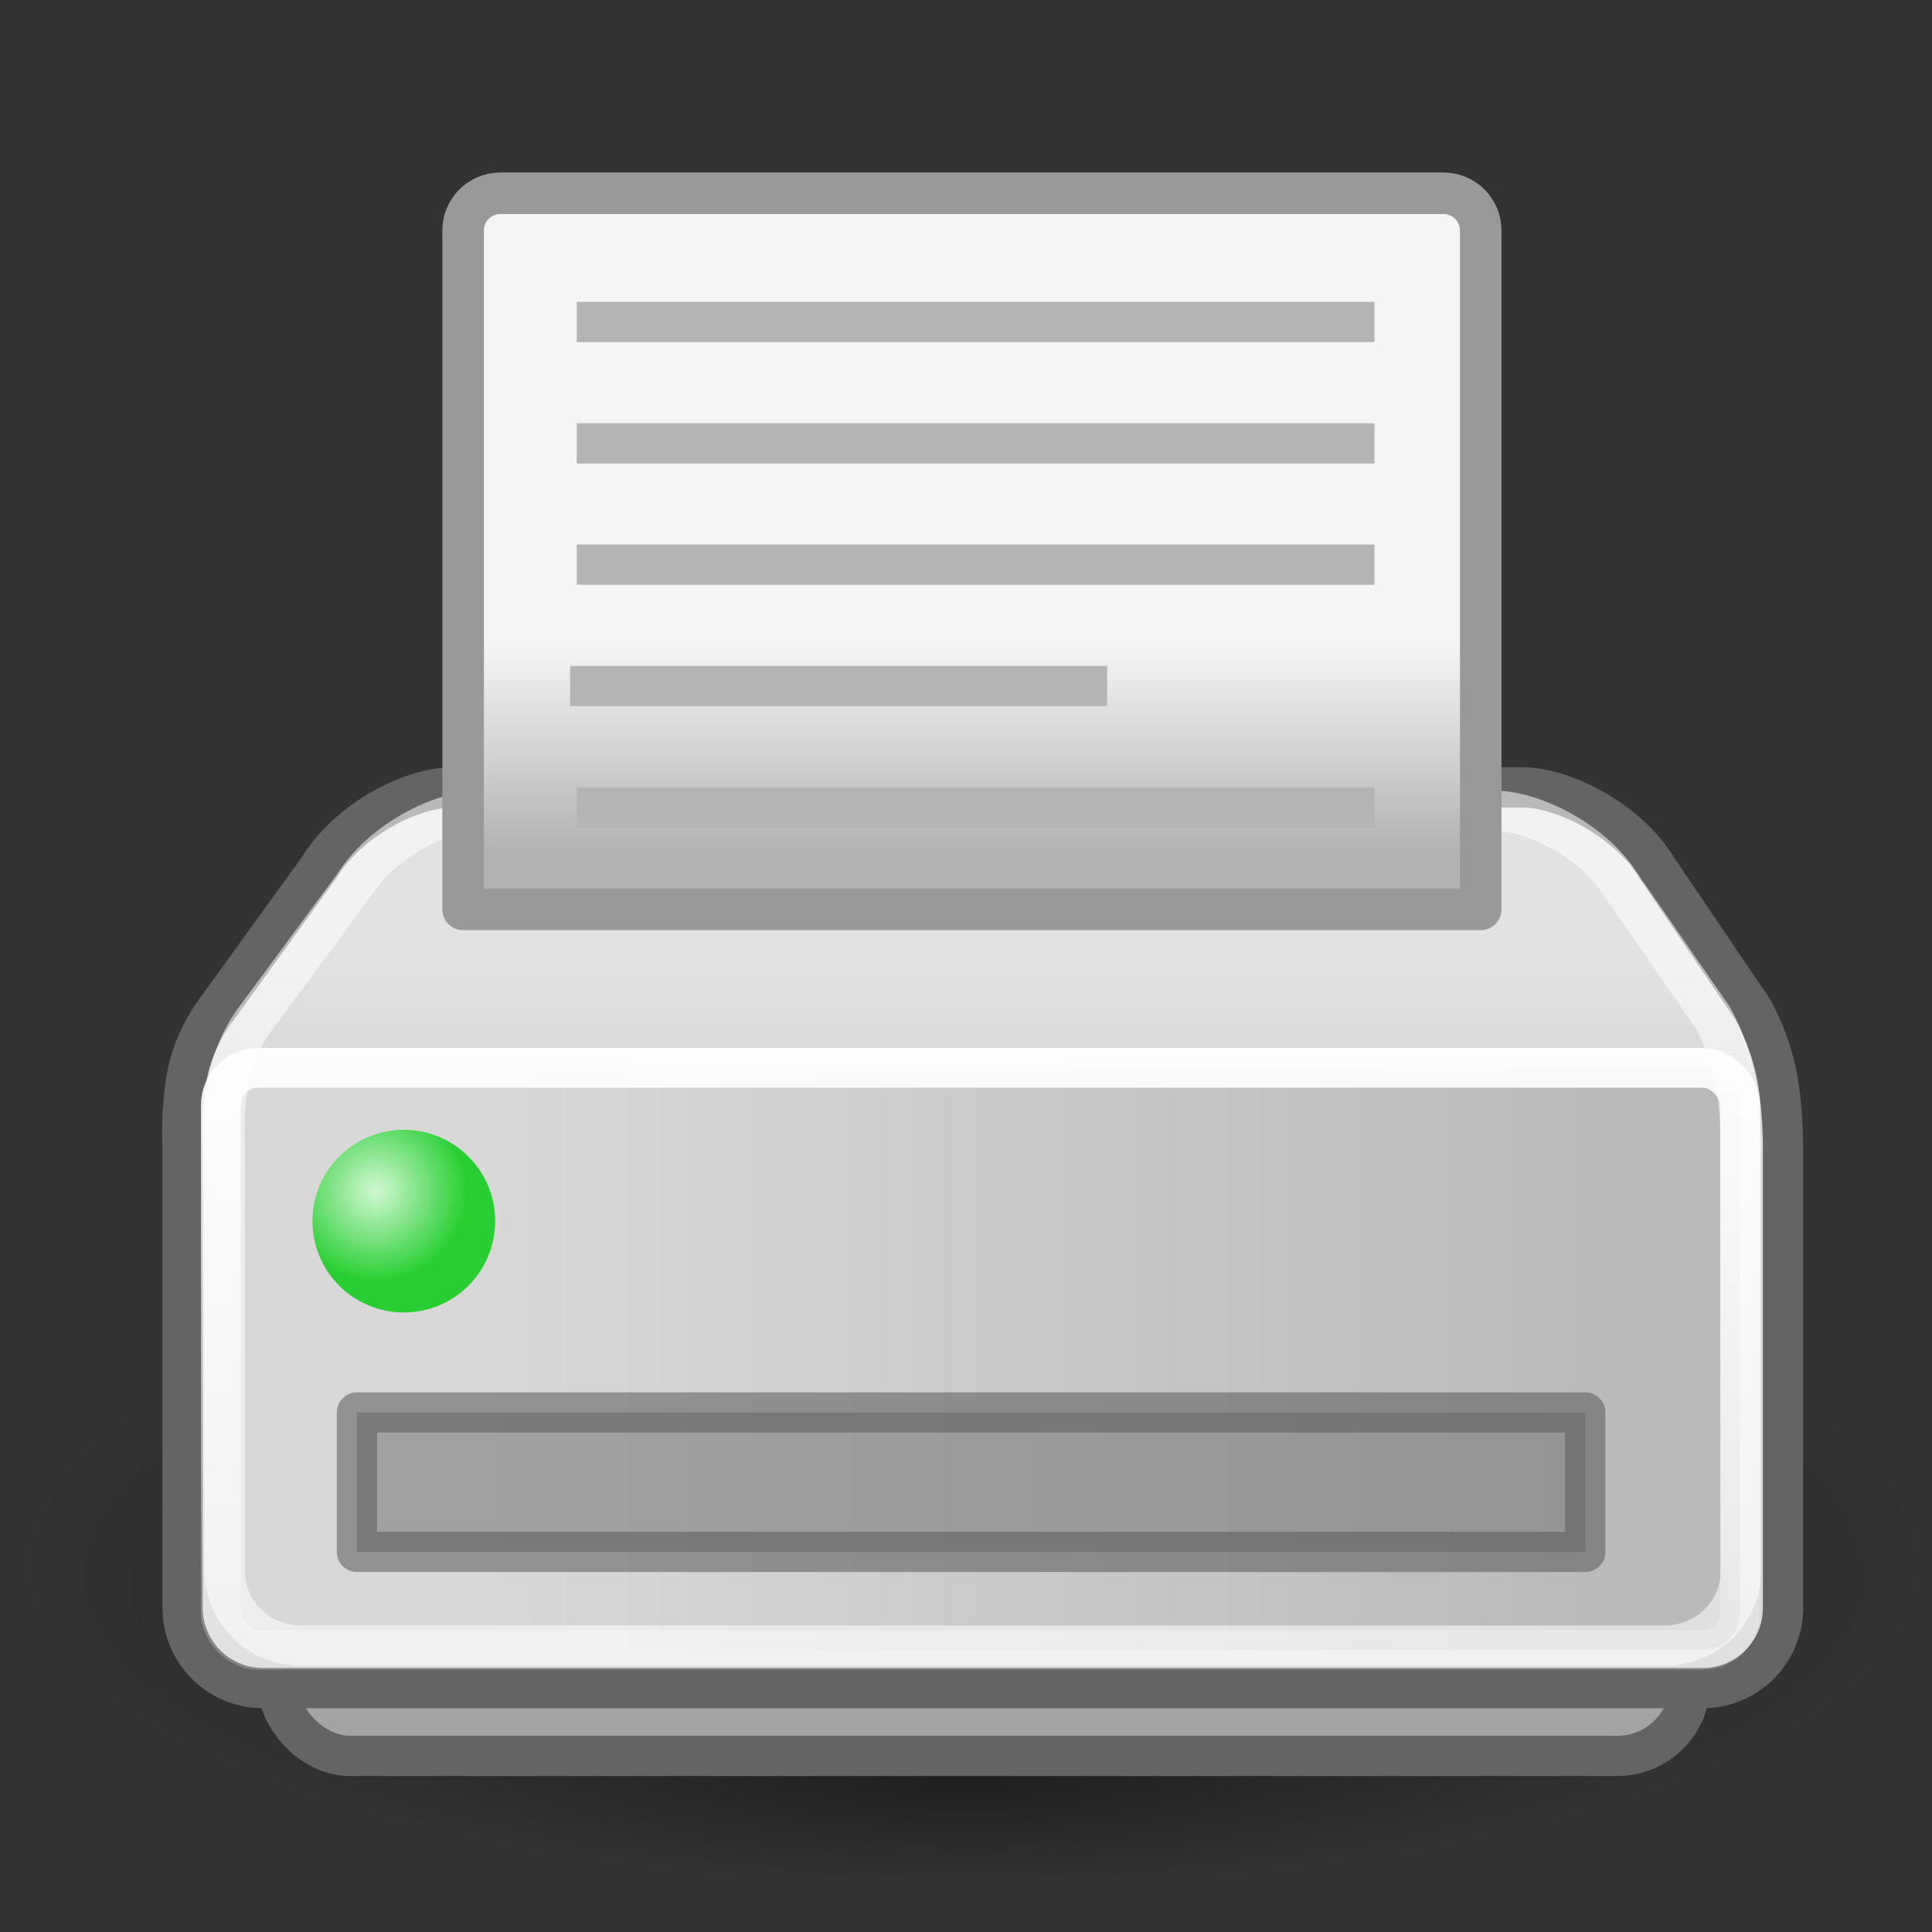 <?xml version="1.0" encoding="UTF-8" standalone="no"?>
<!-- Created with Inkscape (http://www.inkscape.org/) -->
<svg
   xmlns:dc="http://purl.org/dc/elements/1.1/"
   xmlns:cc="http://web.resource.org/cc/"
   xmlns:rdf="http://www.w3.org/1999/02/22-rdf-syntax-ns#"
   xmlns:svg="http://www.w3.org/2000/svg"
   xmlns="http://www.w3.org/2000/svg"
   xmlns:xlink="http://www.w3.org/1999/xlink"
   xmlns:sodipodi="http://inkscape.sourceforge.net/DTD/sodipodi-0.dtd"
   xmlns:inkscape="http://www.inkscape.org/namespaces/inkscape"
   width="48px"
   height="48px"
   id="svg2"
   sodipodi:version="0.32"
   inkscape:version="0.42.2"
   sodipodi:docbase="/home/silvestre/.icons/yasis/scalable/apps"
   sodipodi:docname="cups.svg">
  <rect width="100%" height="100%" fill="#333333" stroke="none"/>
  <defs
     id="defs4">
    <linearGradient
       inkscape:collect="always"
       id="linearGradient4113">
      <stop
         style="stop-color:#d2f7d5;stop-opacity:1"
         offset="0"
         id="stop4115" />
      <stop
         style="stop-color:#28ce32;stop-opacity:1"
         offset="1"
         id="stop4117" />
    </linearGradient>
    <linearGradient
       inkscape:collect="always"
       id="linearGradient4103">
      <stop
         style="stop-color:#000000;stop-opacity:1;"
         offset="0"
         id="stop4105" />
      <stop
         style="stop-color:#000000;stop-opacity:0;"
         offset="1"
         id="stop4107" />
    </linearGradient>
    <linearGradient
       inkscape:collect="always"
       id="linearGradient2774">
      <stop
         style="stop-color:#f5f5f5;stop-opacity:1"
         offset="0"
         id="stop2776" />
      <stop
         style="stop-color:#b1b1b1;stop-opacity:1"
         offset="1"
         id="stop2778" />
    </linearGradient>
    <linearGradient
       inkscape:collect="always"
       id="linearGradient2763">
      <stop
         style="stop-color:#e2e2e2;stop-opacity:1"
         offset="0"
         id="stop2765" />
      <stop
         style="stop-color:#d8d8d8;stop-opacity:1"
         offset="1"
         id="stop2767" />
    </linearGradient>
    <linearGradient
       inkscape:collect="always"
       id="linearGradient2747">
      <stop
         style="stop-color:#ffffff;stop-opacity:1;"
         offset="0"
         id="stop2749" />
      <stop
         style="stop-color:#ffffff;stop-opacity:0;"
         offset="1"
         id="stop2751" />
    </linearGradient>
    <linearGradient
       inkscape:collect="always"
       id="linearGradient2739">
      <stop
         style="stop-color:#000000;stop-opacity:0.136"
         offset="0"
         id="stop2741" />
      <stop
         style="stop-color:#000000;stop-opacity:0;"
         offset="1"
         id="stop2743" />
    </linearGradient>
    <linearGradient
       inkscape:collect="always"
       xlink:href="#linearGradient2739"
       id="linearGradient2745"
       x1="39.284"
       y1="30.328"
       x2="12.058"
       y2="30.328"
       gradientUnits="userSpaceOnUse"
       gradientTransform="translate(0,3.732)" />
    <linearGradient
       inkscape:collect="always"
       xlink:href="#linearGradient2747"
       id="linearGradient2753"
       x1="20.299"
       y1="21.133"
       x2="20.299"
       y2="41.924"
       gradientUnits="userSpaceOnUse"
       gradientTransform="translate(0,3.732)" />
    <linearGradient
       inkscape:collect="always"
       xlink:href="#linearGradient2763"
       id="linearGradient2769"
       x1="20.06"
       y1="20.296"
       x2="20.06"
       y2="22.943"
       gradientUnits="userSpaceOnUse"
       gradientTransform="translate(0,3.732)" />
    <linearGradient
       inkscape:collect="always"
       xlink:href="#linearGradient2774"
       id="linearGradient2780"
       x1="22.712"
       y1="17.689"
       x2="22.712"
       y2="22.925"
       gradientUnits="userSpaceOnUse"
       gradientTransform="translate(0,-1.672)" />
    <radialGradient
       inkscape:collect="always"
       xlink:href="#linearGradient4103"
       id="radialGradient4109"
       cx="23.761"
       cy="37.254"
       fx="23.522"
       fy="52.769"
       r="22.567"
       gradientTransform="matrix(1,0,0,0.339,0,24.639)"
       gradientUnits="userSpaceOnUse" />
    <radialGradient
       inkscape:collect="always"
       xlink:href="#linearGradient4113"
       id="radialGradient4119"
       cx="9.597"
       cy="29.612"
       fx="9.597"
       fy="29.612"
       r="1.791"
       gradientUnits="userSpaceOnUse" />
  </defs>
  <sodipodi:namedview
     id="base"
     pagecolor="#ffffff"
     bordercolor="#666666"
     borderopacity="1.0"
     inkscape:pageopacity="0.0"
     inkscape:pageshadow="2"
     inkscape:zoom="8.3750000"
     inkscape:cx="24.000000"
     inkscape:cy="24.000000"
     inkscape:document-units="px"
     inkscape:current-layer="layer1"
     inkscape:window-width="770"
     inkscape:window-height="511"
     inkscape:window-x="159"
     inkscape:window-y="164" />
  <g
     inkscape:label="Layer 1"
     inkscape:groupmode="layer"
     id="layer1">
    <path
       sodipodi:type="arc"
       style="opacity:0.383;color:#000000;fill:url(#radialGradient4109);fill-opacity:1;fill-rule:nonzero;stroke:none;stroke-width:1;stroke-linecap:round;stroke-linejoin:round;marker:none;marker-start:none;marker-mid:none;marker-end:none;stroke-miterlimit:4;stroke-dasharray:none;stroke-dashoffset:4.504;stroke-opacity:1;visibility:visible;display:inline;overflow:visible"
       id="path4101"
       sodipodi:cx="23.761194"
       sodipodi:cy="37.253731"
       sodipodi:rx="22.567163"
       sodipodi:ry="7.6417909"
       d="M 46.328 37.254 A 22.567 7.642 0 1 1  1.194,37.254 A 22.567 7.642 0 1 1  46.328 37.254 z"
       transform="matrix(1.062,0,0,1.062,-1.007,-0.896)" />
    <rect
       style="opacity:1;color:#000000;fill:#a3a3a3;fill-opacity:1;fill-rule:nonzero;stroke:#646464;stroke-width:1;stroke-linecap:round;stroke-linejoin:round;marker:none;marker-start:none;marker-mid:none;marker-end:none;stroke-miterlimit:4;stroke-dasharray:none;stroke-dashoffset:4.504;stroke-opacity:1;visibility:visible;display:inline;overflow:visible"
       id="rect4099"
       width="35.11"
       height="4.39"
       x="6.887"
       y="39.236"
       rx="1.818"
       ry="1.818" />
    <path
       style="opacity:1;color:#000000;fill:url(#linearGradient2769);fill-opacity:1;fill-rule:nonzero;stroke:#646464;stroke-width:1;stroke-linecap:round;stroke-linejoin:round;marker:none;marker-start:none;marker-mid:none;marker-end:none;stroke-miterlimit:4;stroke-dashoffset:4.504;stroke-opacity:1;visibility:visible;display:inline;overflow:visible"
       d="M 11.284,19.56 L 37.791,19.56 C 38.899,19.56 40.475,20.422 41.161,21.56 L 43.552,25.09 C 43.552,25.09 43.933,25.747 44.119,26.598 C 44.306,27.448 44.299,28.493 44.299,28.493 L 44.299,39.941 C 44.299,41.049 43.407,41.941 42.299,41.941 L 6.537,41.941 C 5.429,41.941 4.537,41.049 4.537,39.941 L 4.537,28.493 C 4.537,28.493 4.478,27.389 4.687,26.538 C 4.896,25.687 5.373,25.09 5.373,25.09 L 7.925,21.56 C 8.642,20.392 10.176,19.56 11.284,19.56 z "
       id="rect2008"
       sodipodi:nodetypes="ccccsccccccsccc" />
    <rect
       style="opacity:1;color:#000000;fill:url(#linearGradient2745);fill-opacity:1;fill-rule:nonzero;stroke:url(#linearGradient2753);stroke-width:0.986;stroke-linecap:round;stroke-linejoin:round;marker:none;marker-start:none;marker-mid:none;marker-end:none;stroke-miterlimit:4;stroke-dasharray:none;stroke-dashoffset:4.504;stroke-opacity:1;visibility:visible;display:inline;overflow:visible"
       id="rect2737"
       width="37.744"
       height="14.463"
       x="5.486"
       y="26.53"
       rx="0.925"
       ry="0.925" />
    <rect
       style="opacity:0.562;color:#000000;fill:#767676;fill-opacity:1;fill-rule:nonzero;stroke:#5c5c5c;stroke-width:1;stroke-linecap:round;stroke-linejoin:round;marker:none;marker-start:none;marker-mid:none;marker-end:none;stroke-miterlimit:4;stroke-dasharray:none;stroke-dashoffset:4.504;stroke-opacity:1;visibility:visible;display:inline;overflow:visible"
       id="rect4095"
       width="30.519"
       height="3.463"
       x="8.867"
       y="35.093" />
    <path
       style="opacity:0.547;color:#000000;fill:none;fill-opacity:1;fill-rule:nonzero;stroke:#ffffff;stroke-width:1;stroke-linecap:round;stroke-linejoin:round;marker:none;marker-start:none;marker-mid:none;marker-end:none;stroke-miterlimit:4;stroke-dashoffset:4.504;stroke-opacity:1;visibility:visible;display:inline;overflow:visible"
       d="M 11.976,20.139 L 37.086,20.139 C 38.135,20.139 39.628,20.938 40.278,21.993 L 42.543,25.265 C 42.543,25.265 42.904,25.874 43.081,26.662 C 43.257,27.451 43.25,28.419 43.25,28.419 L 43.25,39.03 C 43.25,40.057 42.405,40.884 41.356,40.884 L 7.48,40.884 C 6.43,40.884 5.585,40.057 5.585,39.03 L 5.585,28.419 C 5.585,28.419 5.529,27.396 5.727,26.607 C 5.924,25.818 6.377,25.265 6.377,25.265 L 8.795,21.993 C 9.473,20.91 10.926,20.139 11.976,20.139 z "
       id="path4097"
       sodipodi:nodetypes="ccccsccccccsccc" />
    <path
       style="color:#000000;fill:url(#linearGradient2780);fill-opacity:1;fill-rule:nonzero;stroke:#999999;stroke-width:1.032;stroke-linecap:round;stroke-linejoin:round;marker:none;marker-start:none;marker-mid:none;marker-end:none;stroke-miterlimit:4;stroke-dashoffset:4.504;stroke-opacity:1;visibility:visible;display:inline;overflow:visible"
       d="M 12.431,4.802 L 35.863,4.802 C 36.376,4.802 36.788,5.215 36.788,5.728 L 36.788,22.593 C 30.371,22.593 18.938,22.593 11.506,22.593 L 11.506,5.728 C 11.506,5.215 11.919,4.802 12.431,4.802 z "
       id="rect2771"
       sodipodi:nodetypes="ccccccc" />
    <g
       id="g4088"
       transform="translate(0.358,-1.672)">
      <path
         style="fill:none;fill-opacity:0.75;fill-rule:evenodd;stroke:#b4b4b4;stroke-width:1px;stroke-linecap:butt;stroke-linejoin:miter;stroke-opacity:1"
         d="M 13.97,9.672 L 33.791,9.672"
         id="path2784" />
      <path
         style="fill:none;fill-opacity:0.75;fill-rule:evenodd;stroke:#b4b4b4;stroke-width:1px;stroke-linecap:butt;stroke-linejoin:miter;stroke-opacity:1"
         d="M 13.97,12.687 L 33.791,12.687"
         id="path2786" />
      <path
         style="fill:none;fill-opacity:0.75;fill-rule:evenodd;stroke:#b4b4b4;stroke-width:1px;stroke-linecap:butt;stroke-linejoin:miter;stroke-opacity:1"
         d="M 13.97,15.701 L 33.791,15.701"
         id="path2788" />
      <path
         style="fill:none;fill-opacity:0.75;fill-rule:evenodd;stroke:#b4b4b4;stroke-width:1px;stroke-linecap:butt;stroke-linejoin:miter;stroke-opacity:1"
         d="M 13.807,18.716 L 27.149,18.716"
         id="path2790" />
      <path
         id="path2782"
         d="M 13.97,21.731 L 33.791,21.731"
         style="fill:none;fill-opacity:0.75;fill-rule:evenodd;stroke:#b4b4b4;stroke-width:1px;stroke-linecap:butt;stroke-linejoin:miter;stroke-opacity:1" />
    </g>
    <path
       sodipodi:type="arc"
       style="opacity:1;color:#000000;fill:url(#radialGradient4119);fill-opacity:1;fill-rule:nonzero;stroke:none;stroke-width:1;stroke-linecap:round;stroke-linejoin:round;marker:none;marker-start:none;marker-mid:none;marker-end:none;stroke-miterlimit:4;stroke-dasharray:none;stroke-dashoffset:4.504;stroke-opacity:1;visibility:visible;display:inline;overflow:visible"
       id="path4111"
       sodipodi:cx="10.149254"
       sodipodi:cy="30.208956"
       sodipodi:rx="1.7910448"
       sodipodi:ry="1.7910448"
       d="M 11.94 30.209 A 1.791 1.791 0 1 1  8.358,30.209 A 1.791 1.791 0 1 1  11.94 30.209 z"
       transform="matrix(1.267,0,0,1.267,-2.826,-7.936)" />
  </g>
</svg>
